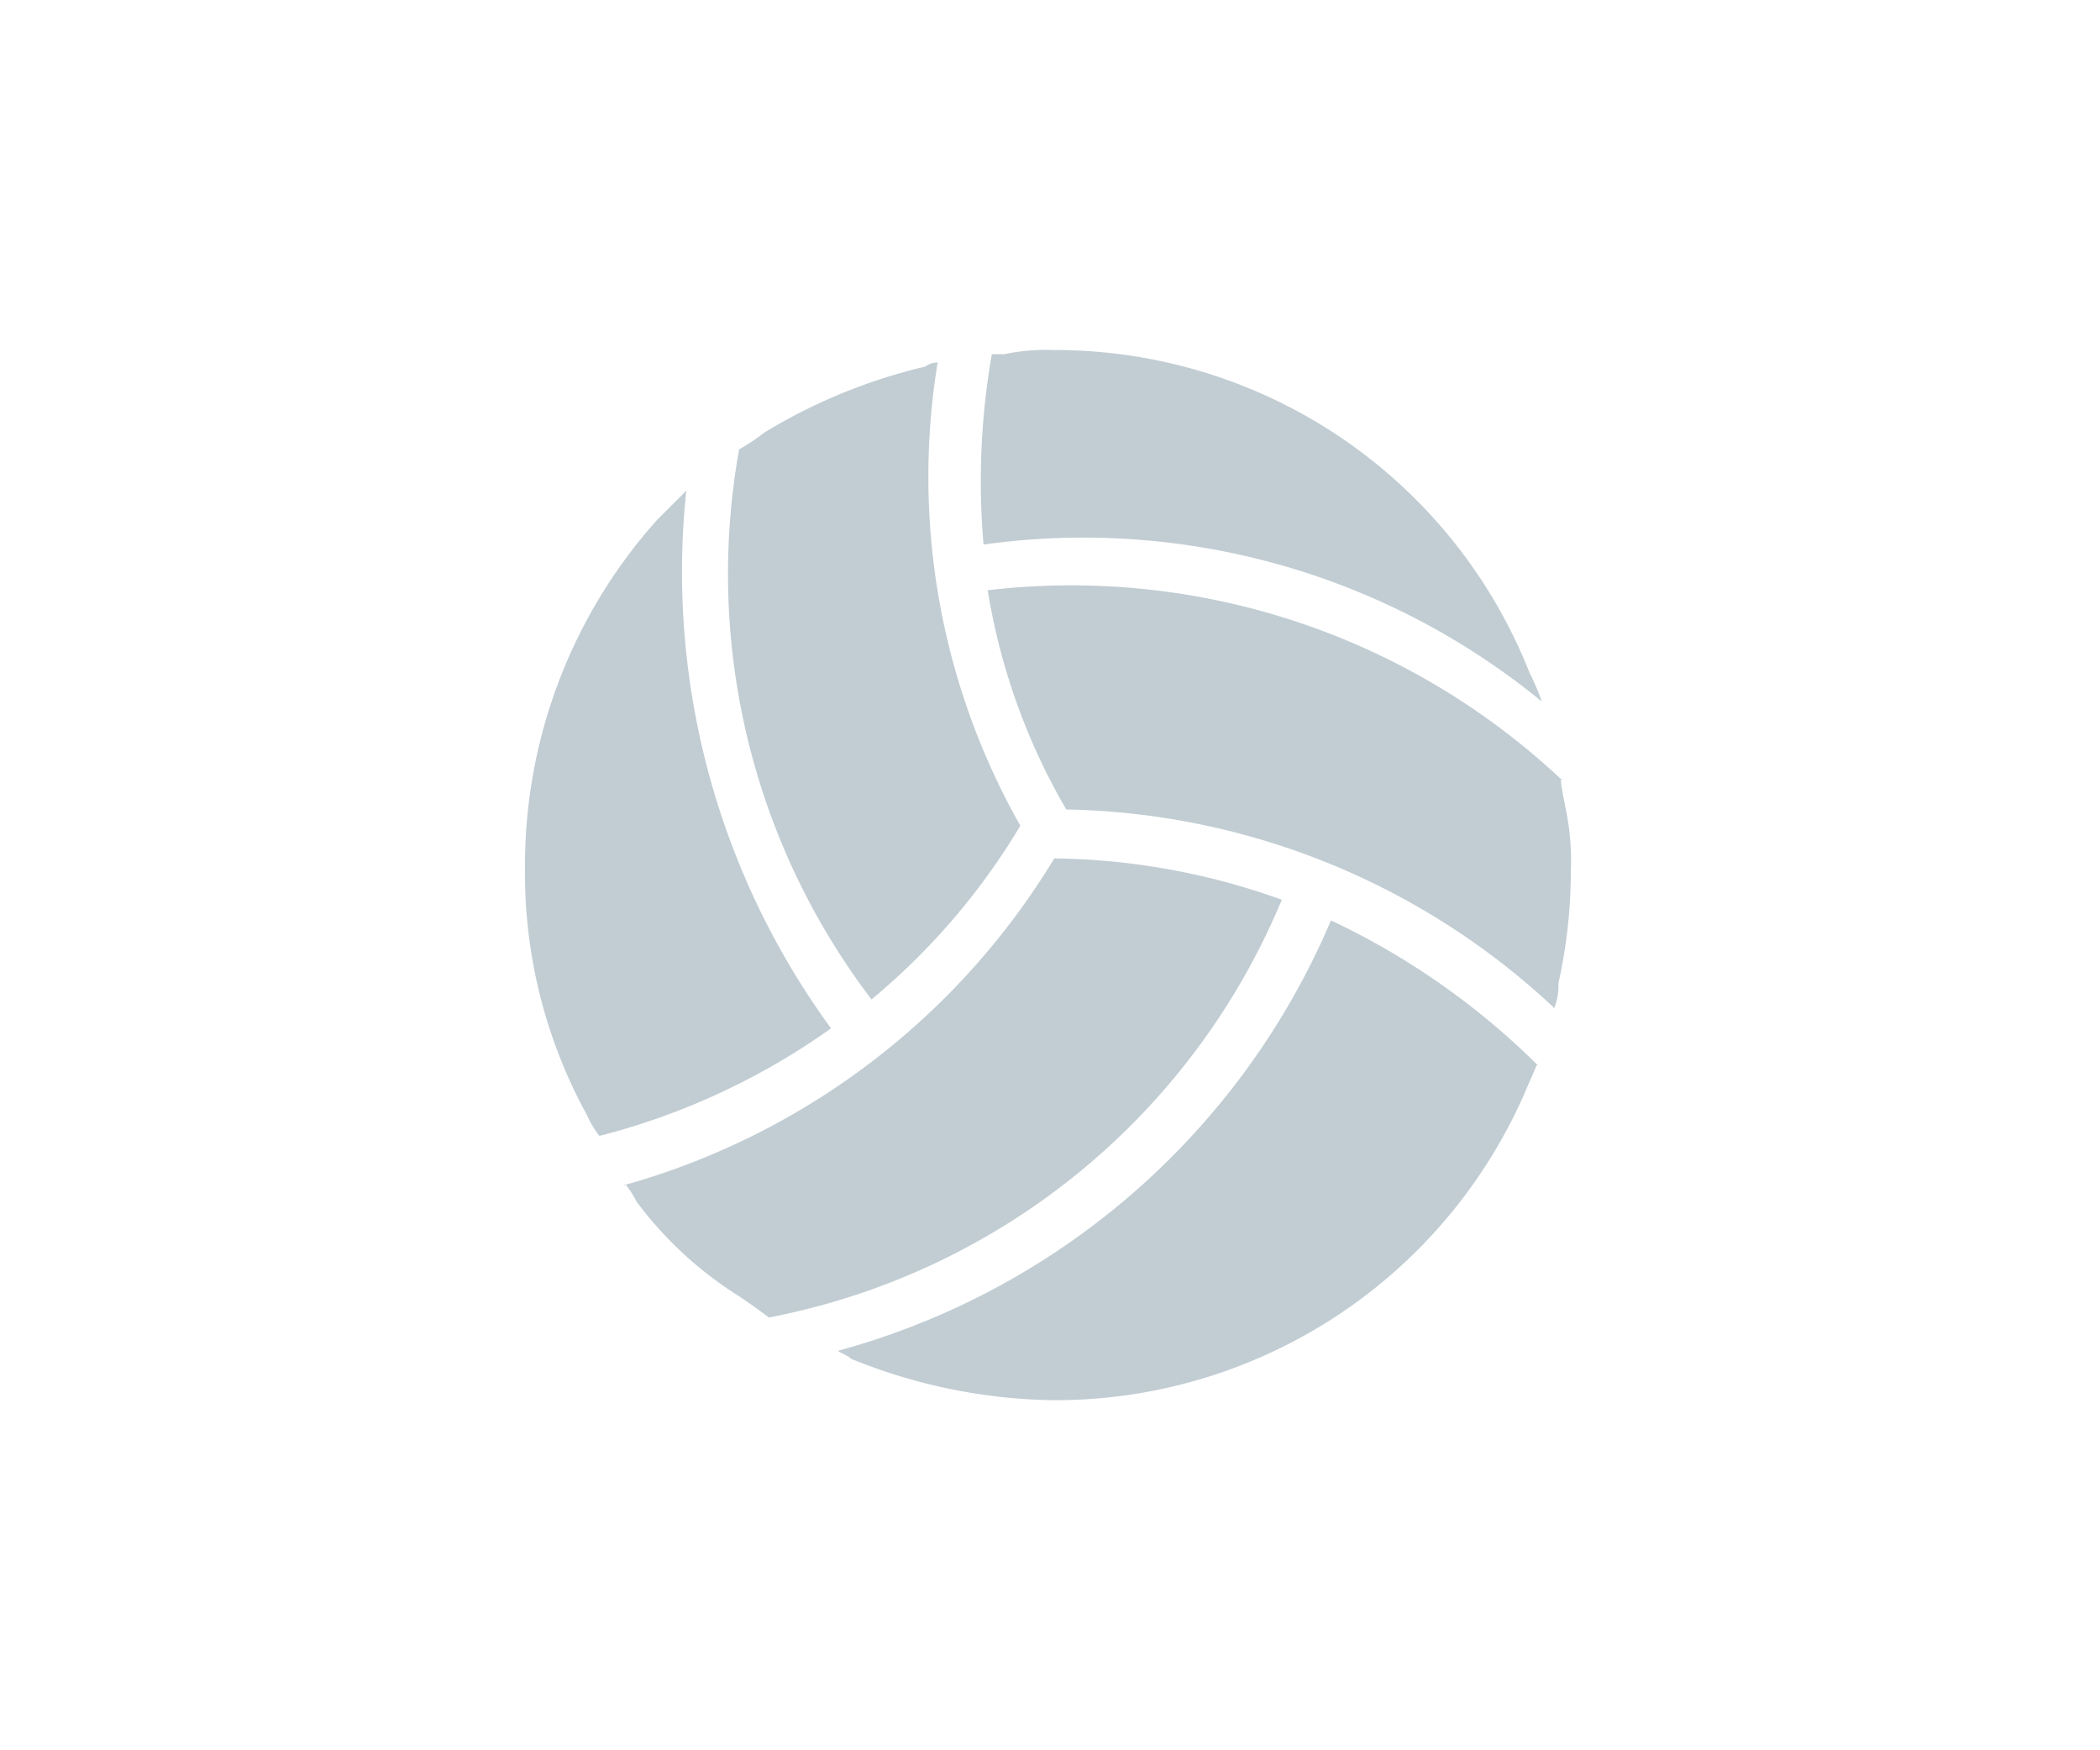 <svg xmlns="http://www.w3.org/2000/svg" width="96" height="80" viewBox="0 0 96 80">
  <g id="Volley" transform="translate(-12821 -12677)">
    <g id="volleyball-black-ball_icon-icons.com_57897" transform="translate(12845 12693)">
      <g id="Raggruppa_321" data-name="Raggruppa 321" transform="translate(0)">
        <path id="Tracciato_501" data-name="Tracciato 501" d="M106.79,26.911A32.348,32.348,0,0,1,103.01,5.737a.933.933,0,0,0-.567.189A25.265,25.265,0,0,0,95.07,8.951a8.662,8.662,0,0,1-1.134.756,32.1,32.1,0,0,0,6.05,25.144A30.869,30.869,0,0,0,106.79,26.911Z" transform="translate(-84.146 -5.17)" fill="#c1cdd3"/>
        <path id="Tracciato_502" data-name="Tracciato 502" d="M8.329,65.025,7.006,66.348a23.666,23.666,0,0,0-6.05,15.88A22.957,22.957,0,0,0,3.792,93.571a4.221,4.221,0,0,0,.567.945A31.825,31.825,0,0,0,14.946,89.6,35.349,35.349,0,0,1,8.329,65.025Z" transform="translate(-0.956 -58.597)" fill="#c1cdd3"/>
        <path id="Tracciato_503" data-name="Tracciato 503" d="M235.886,117.255c-.189-.945-.378-1.89-.189-1.512a32.713,32.713,0,0,0-26.278-8.7,29.074,29.074,0,0,0,3.592,10.02,33.482,33.482,0,0,1,22.308,9.074,2.743,2.743,0,0,0,.189-1.134,23.466,23.466,0,0,0,.567-5.1A11.627,11.627,0,0,0,235.886,117.255Z" transform="translate(-188.266 -96.064)" fill="#c1cdd3"/>
        <path id="Tracciato_504" data-name="Tracciato 504" d="M232,16.069a11.239,11.239,0,0,0-.567-1.323A23.312,23.312,0,0,0,209.69,0a9.2,9.2,0,0,0-2.269.189h-.567a33.576,33.576,0,0,0-.378,8.7A33.051,33.051,0,0,1,232,16.069Z" transform="translate(-185.513)" fill="#c1cdd3"/>
        <path id="Tracciato_505" data-name="Tracciato 505" d="M140.221,277.848c-.189,0,.378.189.567.378a25.319,25.319,0,0,0,9.263,1.89,23.426,23.426,0,0,0,21.741-14.557c.189-.378.378-.945.378-.756a33.95,33.95,0,0,0-9.452-6.617A34.261,34.261,0,0,1,140.221,277.848Z" transform="translate(-125.874 -232.117)" fill="#c1cdd3"/>
        <path id="Tracciato_506" data-name="Tracciato 506" d="M76.914,231.39a31.671,31.671,0,0,0-10.4-1.89,33.56,33.56,0,0,1-19.661,14.935c0-.189.378.378.567.756a17.3,17.3,0,0,0,4.726,4.348c.567.378,1.323.945,1.323.945A31.913,31.913,0,0,0,76.914,231.39Z" transform="translate(-42.318 -206.265)" fill="#c1cdd3"/>
      </g>
    </g>
    <rect id="Rettangolo_1" data-name="Rettangolo 1" width="96" height="80" transform="translate(12821 12677)" fill="none"/>
  </g>
</svg>
